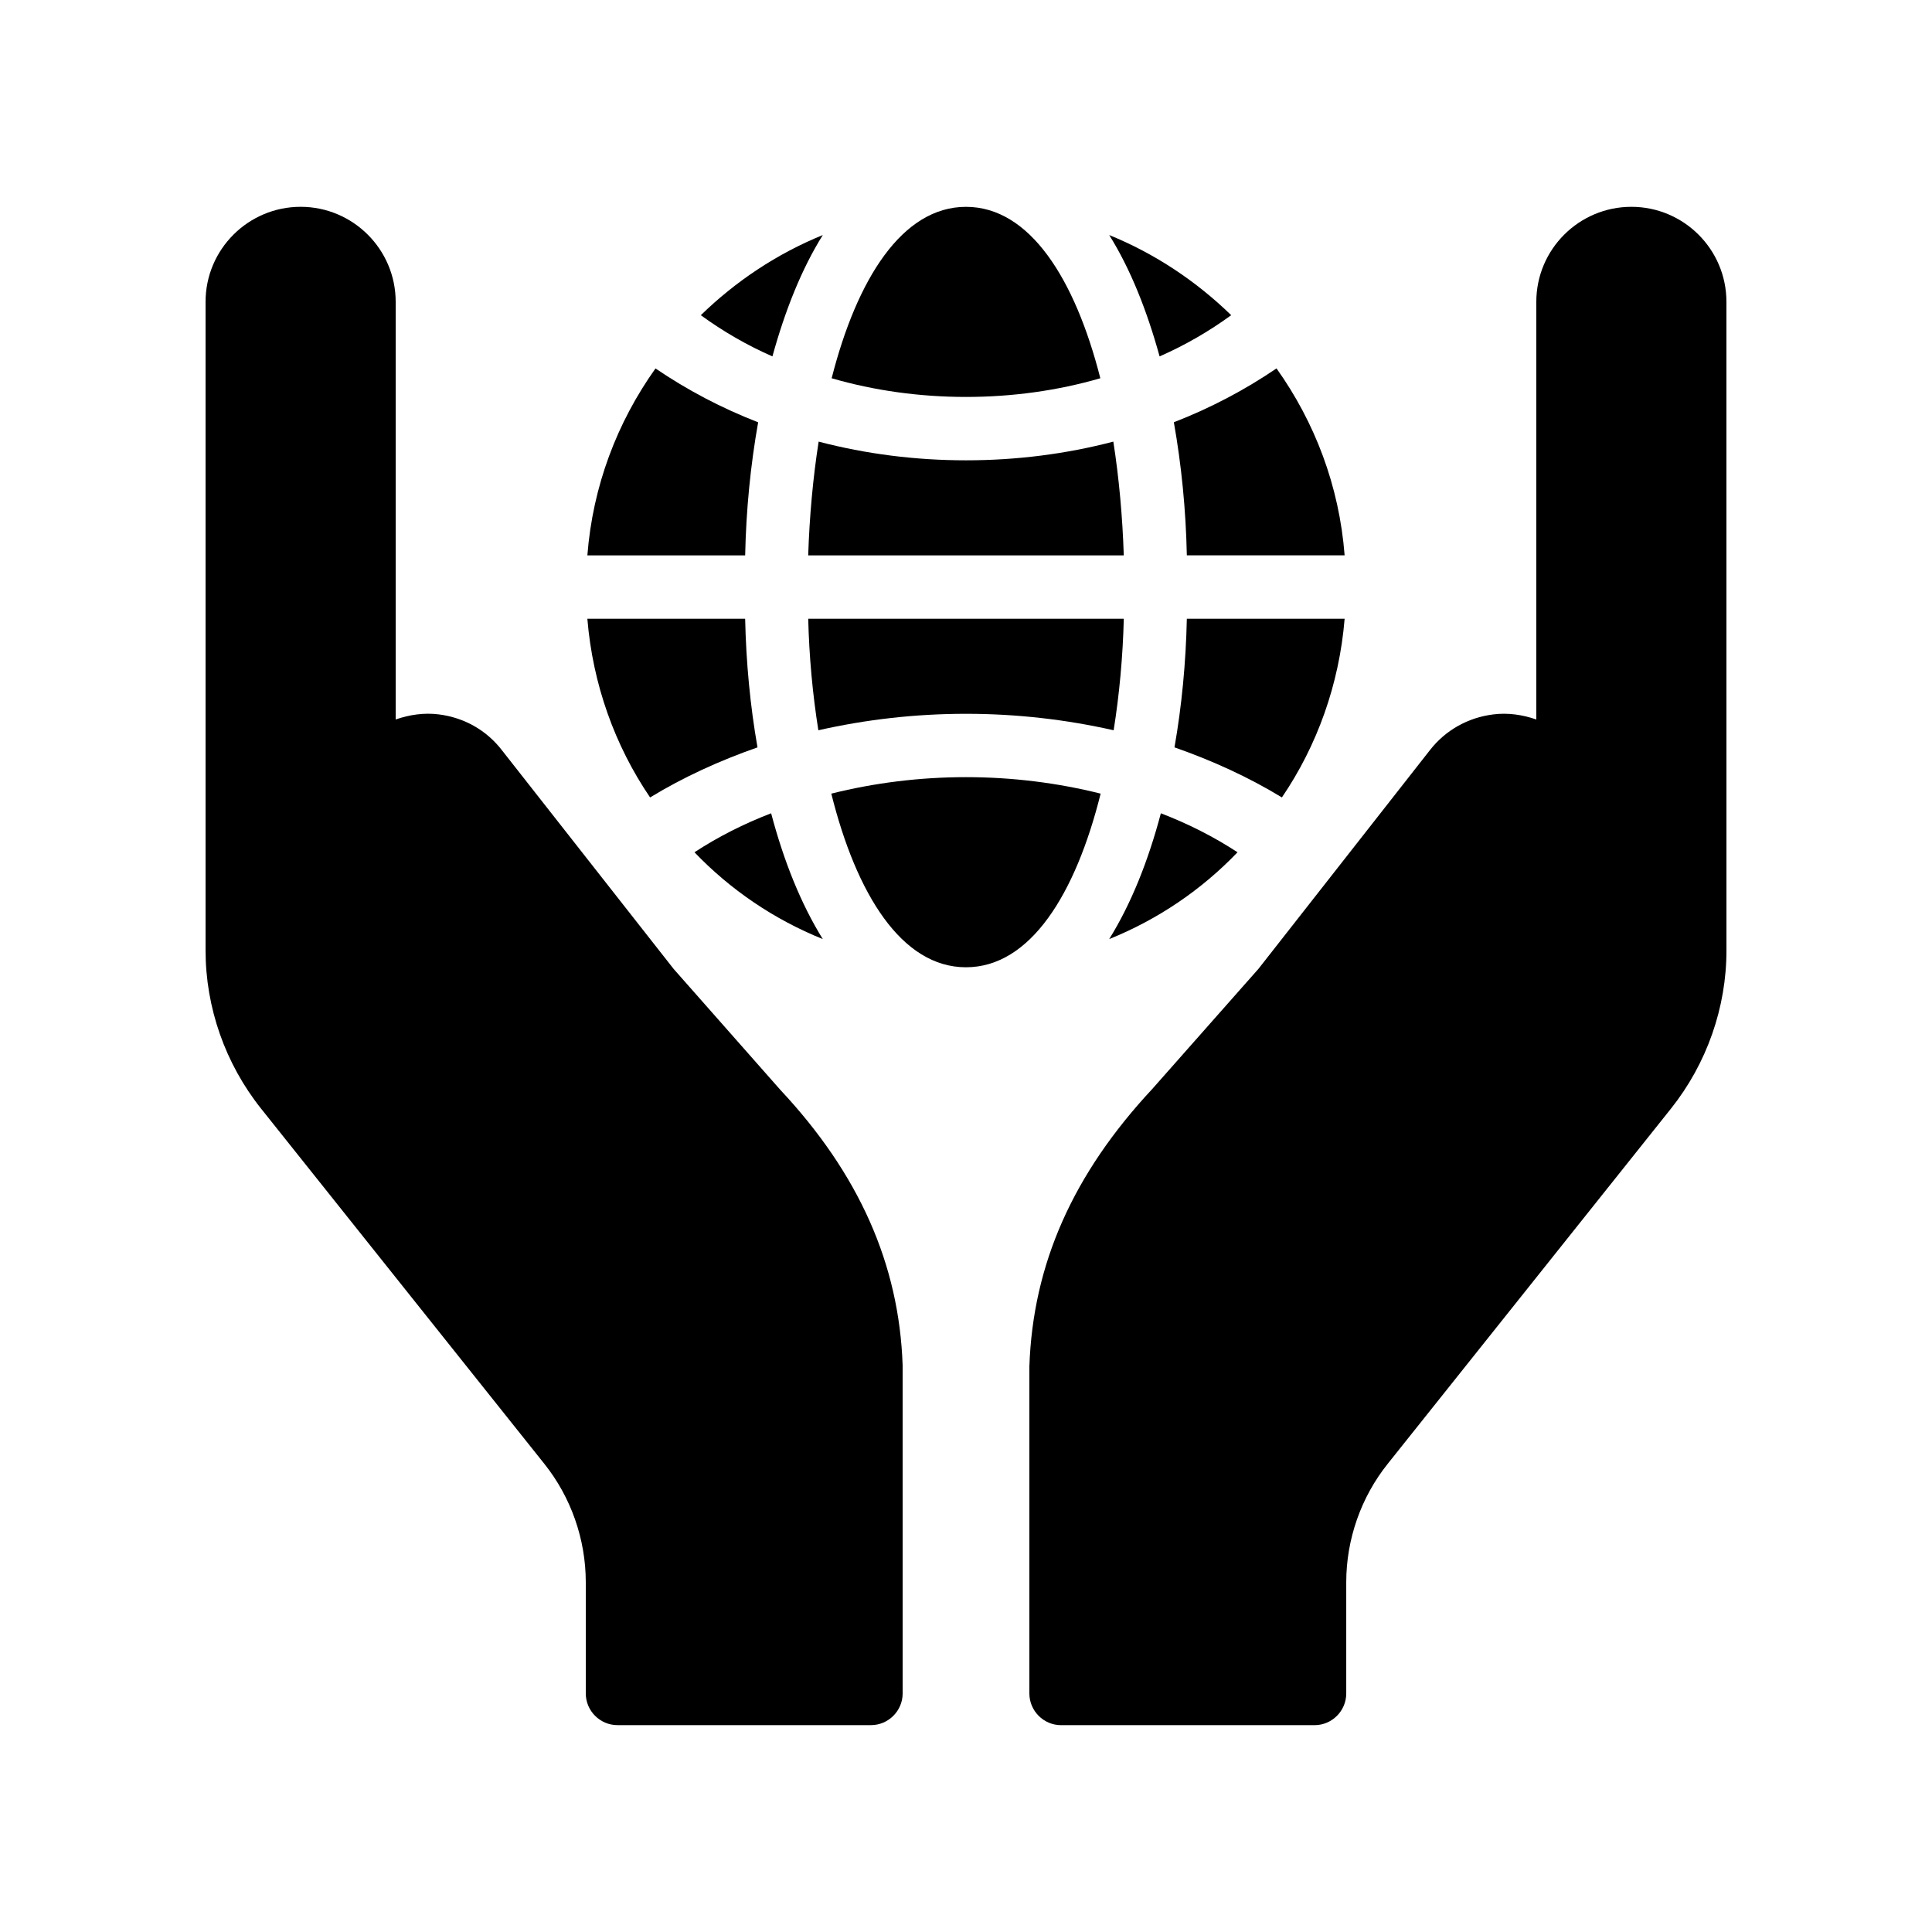 <?xml version="1.0" encoding="UTF-8"?>
<!-- Uploaded to: SVG Find, www.svgrepo.com, Generator: SVG Find Mixer Tools -->
<svg fill="#000000" width="800px" height="800px" version="1.1" viewBox="144 144 512 512" xmlns="http://www.w3.org/2000/svg">
 <g>
  <path d="m322.5 400.75-45.426-57.855c-4.113-5.375-10.078-8.734-16.793-9.574-3.863-0.5-7.812 0.086-11.422 1.348v-110.67c0-13.938-11.336-25.191-25.191-25.191-13.855 0-25.191 11.25-25.191 25.191v171.88c0 15.113 5.207 29.977 14.695 41.898l75.066 94.129c7.055 8.816 11 19.984 11 31.402v29.473c0 4.617 3.777 8.398 8.398 8.398h67.176c4.617 0 8.398-3.777 8.398-8.398l-0.004-86.988c-0.922-26.785-11.586-50.719-32.41-72.969z"/>
  <path d="m576.33 198.81c-13.855 0-25.191 11.25-25.191 25.191v110.67c-3.609-1.258-7.559-1.848-11.418-1.344-6.719 0.84-12.68 4.199-16.793 9.488l-45.426 57.938-28.129 31.824c-20.992 22.504-31.656 46.434-32.578 73.555v86.656c0 4.617 3.777 8.398 8.398 8.398h67.176c4.617 0 8.398-3.777 8.398-8.398v-29.473c0-11.418 3.945-22.586 11-31.402l75.066-94.129c9.488-11.922 14.695-26.785 14.695-41.898l-0.008-171.89c0-13.938-11.336-25.188-25.191-25.188z"/>
  <path d="m451.64 359.53c-3.359 12.68-7.894 24.016-13.688 33.336 12.93-5.207 24.52-13.098 34.008-23.008-6.301-4.117-13.102-7.559-20.32-10.328z"/>
  <path d="m500.34 307.97h-41.816c-0.25 11.586-1.344 23.09-3.273 34.09 10.078 3.527 19.648 7.894 28.465 13.266 9.32-13.684 15.199-29.973 16.625-47.355z"/>
  <path d="m470.28 227.53c-9.238-8.984-20.152-16.289-32.328-21.242 5.625 8.984 9.992 19.984 13.352 32.16 6.715-2.941 13.098-6.637 18.977-10.918z"/>
  <path d="m482.29 241.63c-8.398 5.711-17.465 10.496-27.207 14.273 2.016 11.336 3.191 23.258 3.441 35.266h41.816c-1.426-18.387-7.891-35.262-18.051-49.539z"/>
  <path d="m316.28 355.33c8.816-5.375 18.391-9.742 28.465-13.266-1.93-11-3.023-22.504-3.273-34.09h-41.816c1.426 17.379 7.305 33.668 16.625 47.355z"/>
  <path d="m299.66 291.18h41.816c0.25-12.008 1.426-23.93 3.441-35.266-9.742-3.777-18.809-8.566-27.207-14.273-10.156 14.273-16.625 31.148-18.051 49.539z"/>
  <path d="m348.7 238.45c3.359-12.176 7.727-23.176 13.352-32.16-12.176 4.953-23.09 12.258-32.328 21.242 5.875 4.281 12.258 7.977 18.977 10.918z"/>
  <path d="m348.36 359.53c-7.223 2.769-14.023 6.215-20.32 10.328 9.488 9.91 21.074 17.801 34.008 23.008-5.797-9.324-10.332-20.66-13.688-33.336z"/>
  <path d="m435.68 354.32c-11.418-2.856-23.426-4.367-35.688-4.367-12.258 0-24.266 1.512-35.688 4.367 6.633 26.617 18.641 46.016 35.688 46.016s29.055-19.398 35.688-46.016z"/>
  <path d="m439.13 337.53c1.512-9.488 2.434-19.48 2.688-29.559h-83.633c0.25 10.078 1.176 20.07 2.688 29.559 12.594-2.856 25.777-4.367 39.129-4.367 13.348 0 26.531 1.512 39.129 4.367z"/>
  <path d="m435.6 244.24c-6.719-26.367-18.727-45.426-35.602-45.426-16.879 0-28.887 19.062-35.602 45.426 11.25 3.273 23.344 4.953 35.602 4.953s24.348-1.68 35.602-4.953z"/>
  <path d="m358.18 291.18h83.633c-0.336-10.242-1.258-20.488-2.769-30.145-12.512 3.273-25.609 4.953-39.047 4.953-13.434 0-26.535-1.68-39.047-4.953-1.512 9.656-2.434 19.898-2.769 30.145z"/>
 </g>
</svg>